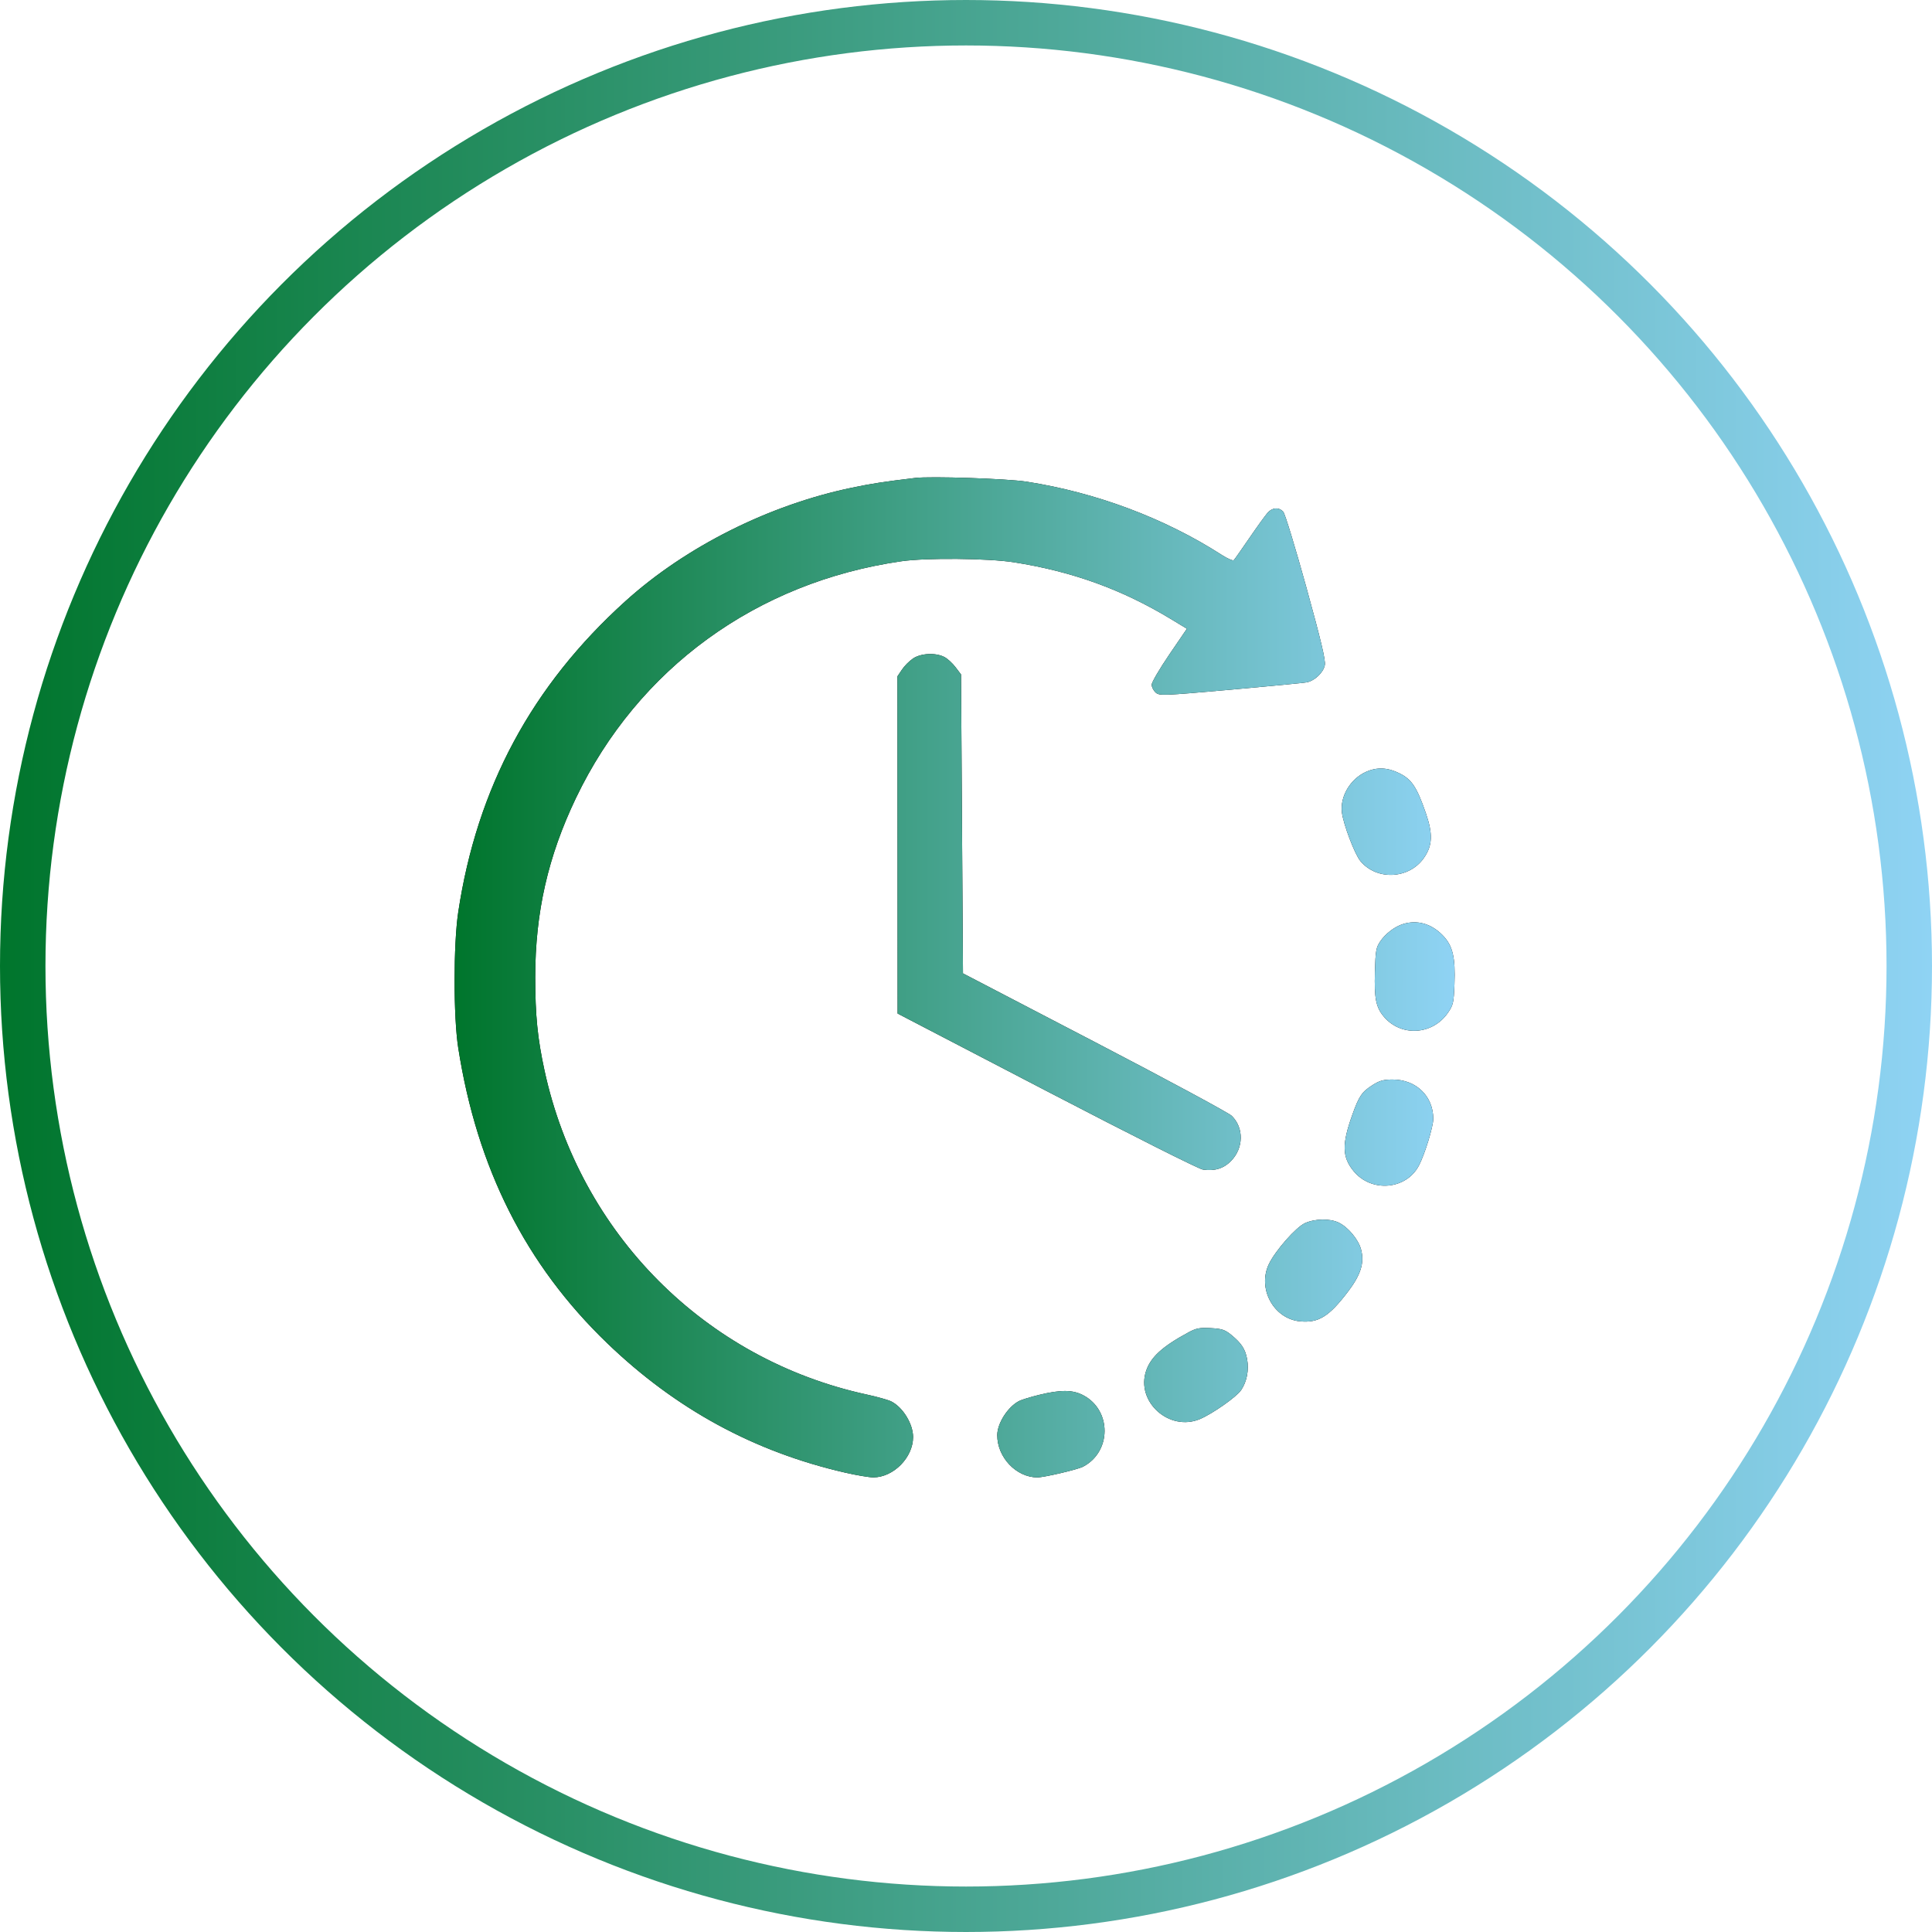 <svg viewBox="0 0 85 85" fill="none" xmlns="http://www.w3.org/2000/svg"><circle cx="42.5" cy="42.5" r="41.5" stroke="url(#a)" stroke-width="2"/><path fill-rule="evenodd" clip-rule="evenodd" d="M40.26 21.028c-1.408.17-1.894.245-2.777.428-3.64.754-7.307 2.591-9.966 4.992-4.117 3.717-6.532 8.209-7.356 13.68-.214 1.42-.215 4.612 0 5.977.829 5.3 2.97 9.541 6.554 12.99 3.015 2.9 6.462 4.776 10.463 5.694.506.117 1.068.21 1.248.21.888-.005 1.746-.877 1.746-1.775 0-.573-.44-1.297-.95-1.562-.13-.068-.618-.206-1.084-.307-7.115-1.545-12.621-7.077-14.18-14.25-.308-1.416-.41-2.43-.41-4.117 0-2.838.56-5.304 1.79-7.875 2.73-5.704 7.95-9.502 14.32-10.42 1.094-.157 3.807-.133 4.946.045 2.565.402 4.752 1.192 6.905 2.494l.71.43-.775 1.136c-.426.626-.775 1.221-.775 1.324 0 .103.077.257.171.343.165.15.283.146 3.291-.12 1.716-.153 3.227-.298 3.358-.324.355-.07.737-.434.798-.76.04-.213-.17-1.09-.818-3.438-.48-1.734-.934-3.222-1.01-3.306-.19-.21-.477-.194-.687.04-.096.108-.456.605-.799 1.106-.343.5-.652.942-.689.98-.036.04-.273-.062-.528-.226-2.513-1.617-5.531-2.75-8.593-3.226-.863-.134-4.216-.245-4.904-.163Zm-.093 7.945c-.16.108-.379.328-.486.49l-.196.292.003 7.418.003 7.419 6.557 3.41c3.745 1.947 6.693 3.429 6.874 3.455.513.074.907-.044 1.23-.37.566-.57.582-1.47.037-1.996-.136-.132-2.852-1.595-6.035-3.253l-5.787-3.013-.043-6.576-.043-6.577-.241-.318c-.133-.175-.353-.377-.49-.448-.382-.2-1.038-.168-1.383.067Zm19.922 4.99c-.685.314-1.136 1.077-1.051 1.778.063.524.565 1.845.815 2.143.722.866 2.142.795 2.794-.14.38-.544.4-1.056.08-1.981-.39-1.127-.616-1.47-1.147-1.736-.53-.266-1.005-.286-1.491-.063Zm1.648 6.688c-.366.11-.777.42-1.01.763-.185.272-.21.414-.236 1.35-.033 1.155.045 1.55.386 1.957.752.9 2.137.824 2.82-.154.237-.342.261-.443.293-1.25.049-1.211-.077-1.725-.532-2.183-.496-.498-1.105-.67-1.721-.483Zm-1.353 7.09c-.468.298-.593.482-.887 1.304-.464 1.296-.452 1.858.053 2.476.785.96 2.325.826 2.88-.25.26-.5.628-1.703.628-2.046 0-1-.755-1.73-1.787-1.73-.404 0-.578.048-.887.246Zm-2.974 6.074c-.394.18-1.288 1.193-1.579 1.788-.525 1.076.197 2.417 1.36 2.53.816.079 1.28-.207 2.114-1.305.57-.749.732-1.276.574-1.864-.116-.435-.573-.98-.987-1.177-.388-.185-1.043-.173-1.482.028Zm-5.133 4.81c-1.137.614-1.648 1.08-1.853 1.687-.457 1.359 1.019 2.684 2.364 2.123.549-.23 1.612-.975 1.815-1.274.252-.37.351-.881.265-1.36-.08-.448-.249-.705-.703-1.076-.273-.222-.41-.267-.898-.293-.49-.027-.637.002-.99.192Zm-6.555 2.742c-.378.092-.778.215-.888.272-.497.26-.956.977-.959 1.498-.005.976.833 1.86 1.765 1.863.294 0 1.764-.344 2.008-.471 1.257-.654 1.267-2.476.018-3.14-.467-.248-.988-.254-1.944-.022Z" fill="#000"/><path fill-rule="evenodd" clip-rule="evenodd" d="M40.26 21.028c-1.408.17-1.894.245-2.777.428-3.64.754-7.307 2.591-9.966 4.992-4.117 3.717-6.532 8.209-7.356 13.68-.214 1.42-.215 4.612 0 5.977.829 5.3 2.97 9.541 6.554 12.99 3.015 2.9 6.462 4.776 10.463 5.694.506.117 1.068.21 1.248.21.888-.005 1.746-.877 1.746-1.775 0-.573-.44-1.297-.95-1.562-.13-.068-.618-.206-1.084-.307-7.115-1.545-12.621-7.077-14.18-14.25-.308-1.416-.41-2.43-.41-4.117 0-2.838.56-5.304 1.79-7.875 2.73-5.704 7.95-9.502 14.32-10.42 1.094-.157 3.807-.133 4.946.045 2.565.402 4.752 1.192 6.905 2.494l.71.43-.775 1.136c-.426.626-.775 1.221-.775 1.324 0 .103.077.257.171.343.165.15.283.146 3.291-.12 1.716-.153 3.227-.298 3.358-.324.355-.07.737-.434.798-.76.04-.213-.17-1.09-.818-3.438-.48-1.734-.934-3.222-1.01-3.306-.19-.21-.477-.194-.687.04-.096.108-.456.605-.799 1.106-.343.5-.652.942-.689.98-.036.04-.273-.062-.528-.226-2.513-1.617-5.531-2.75-8.593-3.226-.863-.134-4.216-.245-4.904-.163Zm-.093 7.945c-.16.108-.379.328-.486.49l-.196.292.003 7.418.003 7.419 6.557 3.41c3.745 1.947 6.693 3.429 6.874 3.455.513.074.907-.044 1.23-.37.566-.57.582-1.47.037-1.996-.136-.132-2.852-1.595-6.035-3.253l-5.787-3.013-.043-6.576-.043-6.577-.241-.318c-.133-.175-.353-.377-.49-.448-.382-.2-1.038-.168-1.383.067Zm19.922 4.99c-.685.314-1.136 1.077-1.051 1.778.063.524.565 1.845.815 2.143.722.866 2.142.795 2.794-.14.38-.544.4-1.056.08-1.981-.39-1.127-.616-1.47-1.147-1.736-.53-.266-1.005-.286-1.491-.063Zm1.648 6.688c-.366.11-.777.42-1.01.763-.185.272-.21.414-.236 1.35-.033 1.155.045 1.55.386 1.957.752.9 2.137.824 2.82-.154.237-.342.261-.443.293-1.25.049-1.211-.077-1.725-.532-2.183-.496-.498-1.105-.67-1.721-.483Zm-1.353 7.09c-.468.298-.593.482-.887 1.304-.464 1.296-.452 1.858.053 2.476.785.96 2.325.826 2.88-.25.26-.5.628-1.703.628-2.046 0-1-.755-1.73-1.787-1.73-.404 0-.578.048-.887.246Zm-2.974 6.074c-.394.18-1.288 1.193-1.579 1.788-.525 1.076.197 2.417 1.36 2.53.816.079 1.28-.207 2.114-1.305.57-.749.732-1.276.574-1.864-.116-.435-.573-.98-.987-1.177-.388-.185-1.043-.173-1.482.028Zm-5.133 4.81c-1.137.614-1.648 1.08-1.853 1.687-.457 1.359 1.019 2.684 2.364 2.123.549-.23 1.612-.975 1.815-1.274.252-.37.351-.881.265-1.36-.08-.448-.249-.705-.703-1.076-.273-.222-.41-.267-.898-.293-.49-.027-.637.002-.99.192Zm-6.555 2.742c-.378.092-.778.215-.888.272-.497.26-.956.977-.959 1.498-.005.976.833 1.86 1.765 1.863.294 0 1.764-.344 2.008-.471 1.257-.654 1.267-2.476.018-3.14-.467-.248-.988-.254-1.944-.022Z" fill="url(#b)"/><defs><linearGradient id="a" x1="0" y1="42.5" x2="85" y2="42.5" gradientUnits="userSpaceOnUse"><stop stop-color="#00752C"/><stop offset="1" stop-color="#8FD3F4"/></linearGradient><linearGradient id="b" x1="20" y1="43" x2="64" y2="43" gradientUnits="userSpaceOnUse"><stop stop-color="#00752C"/><stop offset="1" stop-color="#8FD3F4"/></linearGradient></defs></svg>